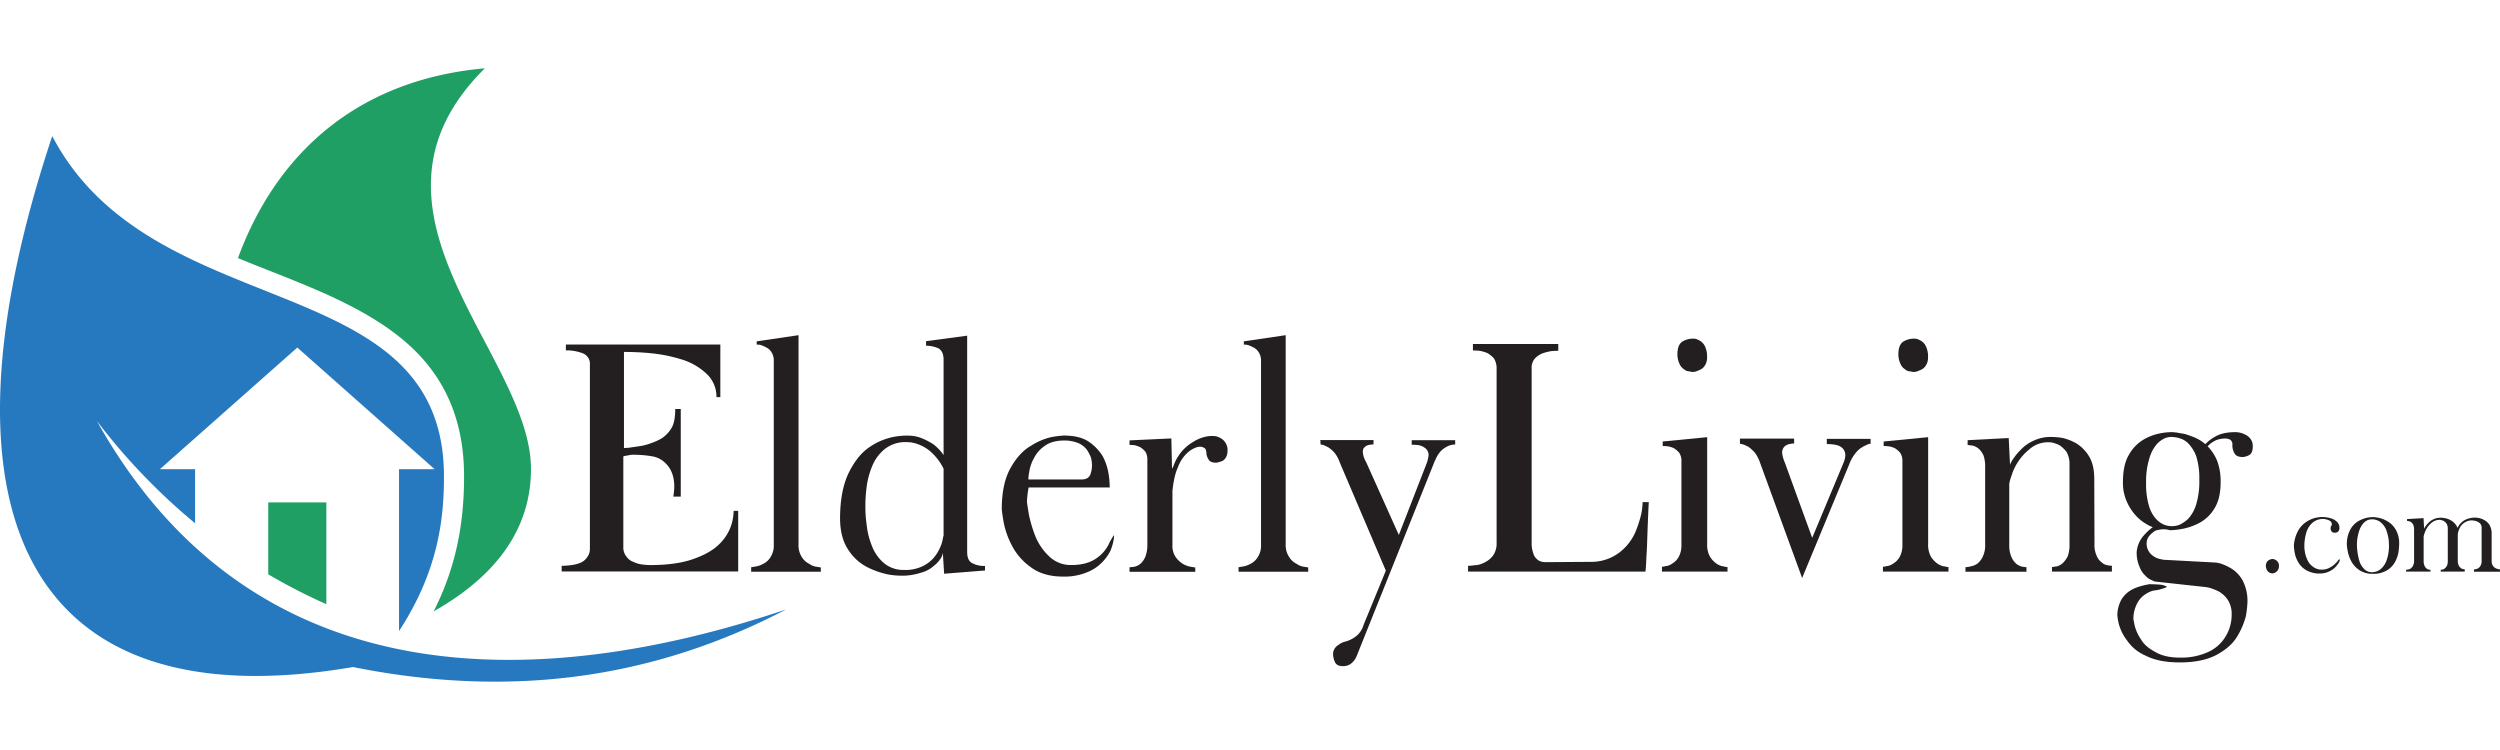 <svg xmlns="http://www.w3.org/2000/svg" viewBox="0 0 1155.7 283.56"  width= "300" height= "90"><defs><style>.cls-1{fill:#2679bf;}.cls-1,.cls-2{fill-rule:evenodd;}.cls-2{fill:#209f64;}.cls-3{fill:#231f20;}</style></defs><title>logoAsset 2</title><g id="Layer_2" data-name="Layer 2"><g id="Layer_4" data-name="Layer 4"><path class="cls-1" d="M363.38,250.17c-58,30.3-123.63,42-200.21,26.61C11,302.83-33.19,203.72,24.15,31.34c46.51,88.75,181.09,59.58,181.09,157.41,0,19.64-2.73,43.81-20.78,71.4V185.33h16.47l-31.75-28.12-31.75-28.12-31.75,28.12L73.91,185.33H90.19v25A286.54,286.54,0,0,1,44.77,163C117.85,293.85,252.66,287.43,363.38,250.17Z"/><path class="cls-2" d="M110,87.73C128.55,37.36,167.2,5.07,224.14,0c-66.62,66,21.32,132.15,21.32,185.22,0,26.58-14.79,48.76-45,65.83h0c9.85-19.44,14.07-39.31,14.07-62.29,0-20-5.17-38.22-18.34-53.56C175.41,111,138.68,99.67,110,87.73Zm40.87,160V200.67H124v33.25a265.94,265.94,0,0,0,26.91,13.83Z"/><path class="cls-3" d="M326.25,140.87a29.16,29.16,0,0,0-11.7-6.45,70.18,70.18,0,0,0-13.65-2.7q-6-.6-12.45-.6v44.4a19.24,19.24,0,0,0,2.4-.15,4.39,4.39,0,0,0,1.05-.15q2.25-.3,3.15-.45a23.56,23.56,0,0,0,5.55-1.35A27.15,27.15,0,0,0,306,171a14.84,14.84,0,0,0,4.65-5.1q1.5-2.85,1.5-8.4h2.55V198h-3.45a26.9,26.9,0,0,0,.45-4.65q0-6.75-3.9-10.65a11.32,11.32,0,0,0-6.15-3.3,51.31,51.31,0,0,0-9-.75,9.5,9.5,0,0,0-1.8.15l-.45.15a11.21,11.21,0,0,0-2.25.45v41.85a6.66,6.66,0,0,0,1.35,4.35,6.46,6.46,0,0,0,3.3,2.55,12.08,12.08,0,0,0,3.9,1.2,31.94,31.94,0,0,0,3.75.3q12.9,0,21-3.15,7.8-2.85,11.85-7.35a21.66,21.66,0,0,0,4.8-8.1,23.36,23.36,0,0,0,1.05-6.45h2.1v28h-81.6V230a40.32,40.32,0,0,0,4.2-.3,18.17,18.17,0,0,0,4.2-1,7.06,7.06,0,0,0,3.3-2.55,6.41,6.41,0,0,0,1.35-4.2V137a5.15,5.15,0,0,0-3.3-5.25,20.53,20.53,0,0,0-7.8-1.35v-2.7H333V152h-1.8A14.48,14.48,0,0,0,326.25,140.87Z"/><path class="cls-3" d="M370.65,225.92a8.33,8.33,0,0,0,3.45,3.15,7.41,7.41,0,0,0,3.3,1.35l1.05.15a6.13,6.13,0,0,0,1,.15v2H347.25v-2.1a6.28,6.28,0,0,0,1.05-.15l1-.15a10.89,10.89,0,0,0,3.45-1.2,8.34,8.34,0,0,0,3.45-3.15,9.94,9.94,0,0,0,1.5-5.85v-84.6a7.26,7.26,0,0,0-1-4.2,6.07,6.07,0,0,0-2.7-2.4l-.9-.45a12.13,12.13,0,0,0-1.65-.6,8.63,8.63,0,0,0-1.65-.15v-1.5l19.35-2.85v96.75A9.92,9.92,0,0,0,370.65,225.92Z"/><path class="cls-3" d="M410.7,234a37.79,37.79,0,0,1-9.3-3.15,22.73,22.73,0,0,1-9.15-8.1q-3.9-5.7-3.9-14.7,0-12.6,3.9-20.85,3.9-7.95,9.15-11.7a29.86,29.86,0,0,1,9.75-4.65,31.81,31.81,0,0,1,7.65-1.05,28.45,28.45,0,0,1,3.3.15,17.16,17.16,0,0,1,4.35,1.2,32.16,32.16,0,0,1,5.1,2.7,21.64,21.64,0,0,1,4.65,4.95v-44.1q0-3.9-2.4-5.25a13.9,13.9,0,0,0-5.7-1.2v-2.1l19-2.55v100q0,3.9,2.25,5.1a11.59,11.59,0,0,0,6,1.35v2.1l-18.9,1.5-.6-9.75a6,6,0,0,1-.9,2.55,13.88,13.88,0,0,1-3.3,3.6,14.24,14.24,0,0,1-6,3.15,27.69,27.69,0,0,1-9.3,1.35A34.68,34.68,0,0,1,410.7,234Zm16.8-4.35a15.61,15.61,0,0,0,5.55-5.25,23.22,23.22,0,0,0,2.4-5.1q.3-1.2.6-2.85a1.17,1.17,0,0,0,.15-.45v-30.9a25.13,25.13,0,0,0-4.65-6.6,18.42,18.42,0,0,0-4.95-3.75,19.77,19.77,0,0,0-4.5-1.65,2.44,2.44,0,0,1-.75-.15c-1.2-.1-2.1-.15-2.7-.15a15.27,15.27,0,0,0-9.75,3.3,19.7,19.7,0,0,0-5.7,7.8,37.28,37.28,0,0,0-2.55,9.45,68.29,68.29,0,0,0-.6,9.6,55,55,0,0,0,.6,8.1,35,35,0,0,0,2.25,9.3,19.91,19.91,0,0,0,5.4,8.1,14,14,0,0,0,9.6,3.45A18.44,18.44,0,0,0,427.5,229.67Z"/><path class="cls-3" d="M513.45,222.77l-.45.9a21.3,21.3,0,0,1-3.45,4.65,20,20,0,0,1-7,4.65,27.29,27.29,0,0,1-11.1,2q-9.3,0-15.15-4.5a28.24,28.24,0,0,1-8.7-10.2,39.25,39.25,0,0,1-3.6-10.2q-.75-4.35-.9-6.3,0-11.7,4-18.9t9.45-10.35a30.17,30.17,0,0,1,9.3-4,47.14,47.14,0,0,1,5.85-.75q7.2,0,11.4,2.7a22.22,22.22,0,0,1,6.6,6.75,26,26,0,0,1,2.7,7.8,39.55,39.55,0,0,1,.6,6.75H475.5l-.45,2.7v.3a31.34,31.34,0,0,0-.3,3.6q.15,1.5.9,6a60.1,60.1,0,0,0,2.85,9.6,26.11,26.11,0,0,0,6.3,9.45,14.24,14.24,0,0,0,10.5,4.2q7,0,11.4-3a17.09,17.09,0,0,0,5.85-6.6,13.8,13.8,0,0,1,1-2q.45-.75,1-1.65a.43.43,0,0,0,.15-.3l.15-.15c.1,0,.15.15.15.45a17.36,17.36,0,0,1-.9,4.5Q514,221.27,513.45,222.77Zm-30.6-48.15a15.39,15.39,0,0,0-5,5.85,17.82,17.82,0,0,0-2,5.85,21.77,21.77,0,0,0-.45,3.75h24.6q2.85,0,3.9-1.95a11.69,11.69,0,0,0,.9-4.65,14.19,14.19,0,0,0-.45-3.45,19.3,19.3,0,0,0-1.95-3.75,10.17,10.17,0,0,0-3.9-3,16.92,16.92,0,0,0-6.6-1.2Q486.3,172.07,482.85,174.62Z"/><path class="cls-3" d="M561.45,170a7.2,7.2,0,0,1,2.7.9,6.23,6.23,0,0,1,3.3,6,5.57,5.57,0,0,1-.75,3,4.32,4.32,0,0,1-1.65,1.65l-1.35.45a.61.61,0,0,0-.45.15,4.92,4.92,0,0,1-1.2.15q-2.7,0-3.45-1.65a6,6,0,0,1-.9-2.55q0-1.95-.9-2.55a3.57,3.57,0,0,0-2.25-.6,5.84,5.84,0,0,0-2.25.6,11.9,11.9,0,0,0-3.75,2.55,16.73,16.73,0,0,0-4,6.3q-1.8,3.75-2.55,10.95v24.9a9.21,9.21,0,0,0,1.5,5.7,11.22,11.22,0,0,0,3.6,3.3,10.89,10.89,0,0,0,3.45,1.2l1,.15a6.14,6.14,0,0,0,1,.15v2H522.15v-2.1a17.69,17.69,0,0,0,2.55-.3,7,7,0,0,0,2.55-1.35,9.13,9.13,0,0,0,2.25-3.3,15.48,15.48,0,0,0,.9-5.7v-39a7.19,7.19,0,0,0-.9-3.75,10.58,10.58,0,0,0-2.4-2.1,15.94,15.94,0,0,0-2.55-.9,15.41,15.41,0,0,0-2.4-.15v-2.1l19.35-.9.3,14a7,7,0,0,1,.45-.75,30.83,30.83,0,0,1,1.65-3.75,23.25,23.25,0,0,1,2.85-4,21.1,21.1,0,0,1,5-4,17.49,17.49,0,0,1,7-2.55A20,20,0,0,1,561.45,170Z"/><path class="cls-3" d="M595.95,225.92a8.33,8.33,0,0,0,3.45,3.15,7.41,7.41,0,0,0,3.3,1.35l1,.15a6.14,6.14,0,0,0,1.05.15v2H572.55v-2.1a6.27,6.27,0,0,0,1-.15l1-.15a10.89,10.89,0,0,0,3.45-1.2,8.34,8.34,0,0,0,3.45-3.15,9.94,9.94,0,0,0,1.5-5.85v-84.6a7.25,7.25,0,0,0-1.05-4.2,6.07,6.07,0,0,0-2.7-2.4l-.9-.45a12.16,12.16,0,0,0-1.65-.6,8.62,8.62,0,0,0-1.65-.15v-1.5l19.35-2.85v96.75A9.92,9.92,0,0,0,595.95,225.92Z"/><path class="cls-3" d="M640.65,232.22l-21.3-50a15.08,15.08,0,0,0-2.55-4.65,14,14,0,0,0-2.85-2.4l-.6-.3a16.19,16.19,0,0,0-1.65-.75,5,5,0,0,0-1.2-.15l-.15-2.1h24.6v2a16.33,16.33,0,0,0-1.65.15l-.75.15a3.84,3.84,0,0,0-2.25,1.65l-.15.3a6.33,6.33,0,0,0-.15,1.2,10.68,10.68,0,0,0,1.5,4.65l15.15,33.75,13-33.45a15.92,15.92,0,0,0,.75-3.3,4,4,0,0,0-1.65-3.45,6.66,6.66,0,0,0-3.3-1.35,23.66,23.66,0,0,0-2.85-.15v-2.1h20.1v2a7.88,7.88,0,0,0-4.2,1.2,9.24,9.24,0,0,0-3.15,2.7,12.65,12.65,0,0,0-1.65,2.85l-.6,1.2-.15.45-35.85,89.55a8.59,8.59,0,0,1-2,2.85,5.89,5.89,0,0,1-4.35,1.65q-2.7,0-3.6-1.8a9.29,9.29,0,0,1-.9-4.2,5,5,0,0,1,2.4-3.75,8,8,0,0,1,3.45-1.65,13.75,13.75,0,0,0,4.2-2,10,10,0,0,0,4-5.55Z"/><path class="cls-3" d="M761.4,220.37q-.15,3.6-.3,5.4-.15,4.8-.45,6.9h-82V230a27.68,27.68,0,0,0,3.15-.3h.45a10.74,10.74,0,0,0,4.2-1.35,10.43,10.43,0,0,0,3.9-3.3,9.93,9.93,0,0,0,1.5-5.85v-80.4a8.71,8.71,0,0,0-1.2-4.65,12.24,12.24,0,0,0-3.15-2.55,19.34,19.34,0,0,0-3.45-1,26.81,26.81,0,0,0-3.15-.15v-3h39.45v3.15a28.38,28.38,0,0,0-3.3.15,23.48,23.48,0,0,0-3.9,1,9.45,9.45,0,0,0-3.6,2.4,6.44,6.44,0,0,0-1.5,4.5v80.7a13.41,13.41,0,0,0,.75,4.8,5.4,5.4,0,0,0,1.8,2.85,4.06,4.06,0,0,0,1.8,1,8.09,8.09,0,0,0,1.65.3l22.2-.15a21.31,21.31,0,0,0,12.6-4.5,24.12,24.12,0,0,0,7.05-9,56,56,0,0,0,2.85-8.7,33.78,33.78,0,0,0,.6-5.4h2.85Q761.84,206.87,761.4,220.37Z"/><path class="cls-3" d="M790.49,225.77a11.05,11.05,0,0,0,3.15,3.3,7.86,7.86,0,0,0,3,1.2,1.69,1.69,0,0,1,.75.15,9.05,9.05,0,0,0,1.2.15v2.1h-30.3v-2.25a9.15,9.15,0,0,0,1.2-.15,1.68,1.68,0,0,1,.75-.15,6.67,6.67,0,0,0,2.85-1.2,8.33,8.33,0,0,0,3-3.15,11.15,11.15,0,0,0,1.2-5.55V181.67a6.68,6.68,0,0,0-1-3.9,10.59,10.59,0,0,0-2.4-2.1,10.26,10.26,0,0,0-2.85-.9,15.45,15.45,0,0,0-2.4-.15v-2.1l20.55-2v49.35A11.25,11.25,0,0,0,790.49,225.77Zm-12.75-99.45a9.44,9.44,0,0,1,4.95-1.35,5.66,5.66,0,0,1,1.35.15,9.76,9.76,0,0,1,2.1,1,6.14,6.14,0,0,1,2.1,2.55,10.82,10.82,0,0,1,.9,4.8,6.71,6.71,0,0,1-.9,3.75,5.12,5.12,0,0,1-2.25,2.1q-1.35.6-2.25.9a5.57,5.57,0,0,1-1.35.15,6.28,6.28,0,0,1-1.5-.3h-.45a4.15,4.15,0,0,1-2.1-1.05,5.24,5.24,0,0,1-2-2.55,10,10,0,0,1-.9-4.5Q775.49,127.82,777.74,126.32Z"/><path class="cls-3" d="M837.74,217.07l14.4-34.5a10.37,10.37,0,0,0,.9-3.6,4.46,4.46,0,0,0-1.95-3.9q-1.8-1.35-6.6-1.35v-2.4h20.25v2.25a4.17,4.17,0,0,0-.9.15l-.45.15-2.1,1a1.71,1.71,0,0,1-.45.3,10.3,10.3,0,0,0-3.15,2.85,18.1,18.1,0,0,0-2.85,5.1l-21.75,52.5-19.35-53a17.36,17.36,0,0,0-2.55-5,18.51,18.51,0,0,0-3-2.7l-1-.45a11.54,11.54,0,0,0-1.35-.6l-.75-.15a4.73,4.73,0,0,0-.75-.15v-2.4h25.05v2.25a12.44,12.44,0,0,0-1.5.15l-.6.15a4.29,4.29,0,0,0-2.55,1.35,4,4,0,0,0-.9,2.7,15,15,0,0,0,1.2,4.35Z"/><path class="cls-3" d="M892.64,225.77a11.05,11.05,0,0,0,3.15,3.3,7.86,7.86,0,0,0,3,1.2,1.69,1.69,0,0,1,.75.15,9.05,9.05,0,0,0,1.2.15v2.1h-30.3v-2.25a9.15,9.15,0,0,0,1.2-.15,1.68,1.68,0,0,1,.75-.15,6.67,6.67,0,0,0,2.85-1.2,8.33,8.33,0,0,0,3-3.15,11.15,11.15,0,0,0,1.2-5.55V181.67a6.68,6.68,0,0,0-1-3.9,10.59,10.59,0,0,0-2.4-2.1,10.26,10.26,0,0,0-2.85-.9,15.45,15.45,0,0,0-2.4-.15v-2.1l20.55-2v49.35A11.25,11.25,0,0,0,892.64,225.77Zm-12.75-99.45a9.44,9.44,0,0,1,4.95-1.35,5.66,5.66,0,0,1,1.35.15,9.76,9.76,0,0,1,2.1,1,6.14,6.14,0,0,1,2.1,2.55,10.82,10.82,0,0,1,.9,4.8,6.71,6.71,0,0,1-.9,3.75,5.12,5.12,0,0,1-2.25,2.1q-1.35.6-2.25.9a5.57,5.57,0,0,1-1.35.15,6.28,6.28,0,0,1-1.5-.3h-.45a4.15,4.15,0,0,1-2.1-1.05,5.24,5.24,0,0,1-2-2.55,10,10,0,0,1-.9-4.5Q877.64,127.82,879.89,126.32Z"/><path class="cls-3" d="M968.24,219.92a11.48,11.48,0,0,0,1,5.4,6.57,6.57,0,0,0,2.25,3,4.85,4.85,0,0,0,2.55,1.35,12.48,12.48,0,0,0,2.25.3v2.7H948.59v-2.1a10.3,10.3,0,0,0,1.8-.3h.45a7,7,0,0,0,2.55-1.35,12.26,12.26,0,0,0,2.4-3.15,14.29,14.29,0,0,0,.9-5.55v-37a11.26,11.26,0,0,0-1.35-5.85,13.79,13.79,0,0,0-3.3-3.15,17.65,17.65,0,0,0-3.3-1.2,13,13,0,0,0-10.65,3.15,25.13,25.13,0,0,0-5.55,6.3,25.41,25.41,0,0,0-2.7,6,20,20,0,0,0-1,3.6v28.2a13.83,13.83,0,0,0,.9,5.4,9.15,9.15,0,0,0,2.25,3.3,7,7,0,0,0,2.55,1.35,12.39,12.39,0,0,0,2.25.3v2.1h-28.2v-2.1a10.76,10.76,0,0,0,2.7-.45,6.5,6.5,0,0,0,3-1.35,8.81,8.81,0,0,0,2.4-3.3,11.92,11.92,0,0,0,1-5.55V183.77a15.08,15.08,0,0,0-.75-4.8,10.21,10.21,0,0,0-2.1-3,7.52,7.52,0,0,0-2.25-1.35,11,11,0,0,0-1.2-.3,3.89,3.89,0,0,1-1.2-.15c-.4,0-.6,0-.6-.15v-2.1l19-1,.6,12.3a13.58,13.58,0,0,1,1-2l.45-.6a23.69,23.69,0,0,1,3.45-4.2,18,18,0,0,1,5.85-4.2,18.2,18.2,0,0,1,8.25-1.8,33.78,33.78,0,0,1,5.25.45,23.49,23.49,0,0,1,6.45,2.55,17.75,17.75,0,0,1,5.85,6q2.4,3.9,2.4,10.5Z"/><path class="cls-3" d="M996,241.37a2.9,2.9,0,0,1-.9.15,14.94,14.94,0,0,0-3.6,1.8,10.8,10.8,0,0,0-3.6,4.2,15,15,0,0,0-1.65,7.35l.15.6q.3,1.65.6,2.85a20.77,20.77,0,0,0,2.85,5.85q1.8,3.15,6.6,5.7,4.35,2.55,11.25,2.55a29.78,29.78,0,0,0,13-2.55,18,18,0,0,0,7.35-6,19.32,19.32,0,0,0,3.6-11.4,11.91,11.91,0,0,0-1.8-6.75,12.71,12.71,0,0,0-4.2-3.9,30.39,30.39,0,0,0-4.2-1.65,14.47,14.47,0,0,0-2.7-.45l-22-2.4a3.8,3.8,0,0,1-1.8-.6,7.33,7.33,0,0,1-3-2,10.07,10.07,0,0,1-2.85-4.2,15.81,15.81,0,0,1-1.35-7A13,13,0,0,1,991,216a25.6,25.6,0,0,1,4.2-3.9,12.34,12.34,0,0,1-2.85-1.35,20.64,20.64,0,0,1-4.5-3.45,23.82,23.82,0,0,1-4.5-6.6,21.31,21.31,0,0,1-1.95-9.6q0-7.95,2.85-12.6a18.69,18.69,0,0,1,6.9-7,24.83,24.83,0,0,1,7.2-2.7,27.93,27.93,0,0,1,5.4-.6,15.2,15.2,0,0,1,2.1.15,2.87,2.87,0,0,1,.9.15q1.95.3,2.7.45l.75.15q2.7.9,4.2,1.5a20.27,20.27,0,0,1,5.1,3.15,17.09,17.09,0,0,1,4.5-3.45q3.45-2.1,9.3-2.1a9.75,9.75,0,0,1,4.35,1,6.67,6.67,0,0,1,2.7,2.1,5.35,5.35,0,0,1,1.05,3.6q0,3-1.65,3.9a7.07,7.07,0,0,1-3,.9q-2.85,0-3.75-1.65a7.23,7.23,0,0,1-1-4.2,2.48,2.48,0,0,0-1.2-2.25,5,5,0,0,0-2-.45,12.29,12.29,0,0,0-3.9.6,11.36,11.36,0,0,0-4.35,3,20.4,20.4,0,0,1,4.5,7,26.91,26.91,0,0,1,1.5,9.6q0,7.35-2.7,11.85a18.16,18.16,0,0,1-6.75,6.75,27.59,27.59,0,0,1-7.65,2.85,37,37,0,0,1-6.3.75,10.38,10.38,0,0,0-3-.45,9.89,9.89,0,0,0-2.4.3,3.82,3.82,0,0,0-1.5.45,10.66,10.66,0,0,0-2.4,2,5.28,5.28,0,0,0-1.5,3.9,6.58,6.58,0,0,0,.3,2.1,7.42,7.42,0,0,0,1.95,3,10.23,10.23,0,0,0,2.7,1.65,20.14,20.14,0,0,0,2.4.6,7.56,7.56,0,0,0,1.5.15l22.5,1.2a11.37,11.37,0,0,1,3.15.6,24.74,24.74,0,0,1,5,2.4,15.08,15.08,0,0,1,5,5.55,20.4,20.4,0,0,1,2.1,9.75,45,45,0,0,1-.75,6.6,35.11,35.11,0,0,1-3.9,9.15q-2.85,4.95-9.45,8.55t-17.25,3.6q-9.6,0-15.75-3.15a19.88,19.88,0,0,1-8.7-7.2,21.85,21.85,0,0,1-3.6-7.2,25.58,25.58,0,0,1-.75-4.35,15.64,15.64,0,0,1,1.8-7,12.46,12.46,0,0,1,4-4.2,18.41,18.41,0,0,1,4.5-2,28.73,28.73,0,0,1,3.75-.9,2.42,2.42,0,0,1,.6-.15q2.55,0,4.35.15a8.38,8.38,0,0,1,3.45.75.26.26,0,0,1,.3.3q0,.45-4.2,1.5A12.36,12.36,0,0,0,996,241.37Zm19.35-61.8a17.1,17.1,0,0,0-3.6-6,9,9,0,0,0-4.2-2.55,13.35,13.35,0,0,0-4.2-.6,10.5,10.5,0,0,0-2.25.45,11.86,11.86,0,0,0-3.75,2.55,16.8,16.8,0,0,0-3.6,6.45,35.92,35.92,0,0,0-1.65,11.85,34.49,34.49,0,0,0,1.35,10.65,15.23,15.23,0,0,0,3.3,6,10.54,10.54,0,0,0,3.9,2.7,10,10,0,0,0,3.45.6,10.47,10.47,0,0,0,3.3-.6,15.68,15.68,0,0,0,4.05-2.7,17.12,17.12,0,0,0,3.75-6.6,37,37,0,0,0,1.5-11.7A33.9,33.9,0,0,0,1015.34,179.57Z"/><path class="cls-3" d="M1053.11,231.83a3.29,3.29,0,0,1-1,1.08,2.64,2.64,0,0,1-1,.48l-.3.06-.3.06a3,3,0,0,1-2.46-1.38,4.85,4.85,0,0,1-.6-2.28,3.62,3.62,0,0,1,.54-1.68,2.64,2.64,0,0,1,1-.9,2.89,2.89,0,0,1,1-.36,3,3,0,0,1,1.2,0,4.08,4.08,0,0,1,.6.3l.3.12a3.58,3.58,0,0,1,1,1,2.79,2.79,0,0,1,.42,1.62A3.61,3.61,0,0,1,1053.11,231.83Z"/><path class="cls-3" d="M1077.23,209.33a5.05,5.05,0,0,0-1.32-.66l-.3-.06c-.44-.12-.78-.2-1-.24a5.94,5.94,0,0,0-.84-.06,8.2,8.2,0,0,0-2.22.36,7.18,7.18,0,0,0-2.76,1.62,9.64,9.64,0,0,0-2.52,4,21.57,21.57,0,0,0-1,7.14,11.58,11.58,0,0,0,.24,2.1,12,12,0,0,0,1,3.36,7.79,7.79,0,0,0,2.52,3.36,6.59,6.59,0,0,0,4.56,1.5,6.84,6.84,0,0,0,2.88-.66,11.66,11.66,0,0,0,2.34-1.44,19,19,0,0,0,1.56-1.5l.42-.54a2.69,2.69,0,0,0,.24-.36l.18-.18a.34.34,0,0,1,.24-.12q.18,0,.18.6a5,5,0,0,1-.54,1.14,13,13,0,0,1-1.5,1.92,10.08,10.08,0,0,1-7,2.94,12,12,0,0,1-6.6-1.62,9.9,9.9,0,0,1-3.72-3.9,13,13,0,0,1-1.5-4.26,18.08,18.08,0,0,1-.36-3.24,16.8,16.8,0,0,1,2.22-7.2,11.94,11.94,0,0,1,4.08-4,13.71,13.71,0,0,1,4.08-1.62,21.83,21.83,0,0,1,2.82-.3c.16,0,.46,0,.9.06l.72.06a14.29,14.29,0,0,1,2.58.6,7.1,7.1,0,0,1,2.58,1.56,3.81,3.81,0,0,1,1.08,2.82,2.45,2.45,0,0,1-.42,1.44,1.92,1.92,0,0,1-1.8.72,1.51,1.51,0,0,1-1.5-.72,2.48,2.48,0,0,1-.36-1.14,2.44,2.44,0,0,1,.24-1.2,1.42,1.42,0,0,0,.36-.78,1,1,0,0,0-.06-.3l-.06-.12A1.37,1.37,0,0,0,1077.23,209.33Z"/><path class="cls-3" d="M1090.3,231.71a11.33,11.33,0,0,1-3.6-4.32,15.91,15.91,0,0,1-1.44-4.38,17.15,17.15,0,0,1-.36-2.7,14.14,14.14,0,0,1,1.56-7,10.33,10.33,0,0,1,3.78-4,16,16,0,0,1,4-1.56,20.51,20.51,0,0,1,2.76-.3,22.52,22.52,0,0,1,2.4.3,13.51,13.51,0,0,1,4,1.5,10.61,10.61,0,0,1,4,3.84,12.63,12.63,0,0,1,1.68,7,29,29,0,0,1-.3,3.54,14.24,14.24,0,0,1-1.5,4.38,10.26,10.26,0,0,1-3.72,4,11.89,11.89,0,0,1-6.6,1.68A10.66,10.66,0,0,1,1090.3,231.71Zm13-17.82a9.48,9.48,0,0,0-2.22-3.54,6.12,6.12,0,0,0-2.4-1.5,7.18,7.18,0,0,0-2.16-.36,7,7,0,0,0-1.8.3,6,6,0,0,0-2.16,1.5,10.37,10.37,0,0,0-2,3.66,21.12,21.12,0,0,0-1,6.36,22.13,22.13,0,0,0,.24,3.12,26.07,26.07,0,0,0,.84,4.14,9.09,9.09,0,0,0,2.16,3.78,5.12,5.12,0,0,0,3.84,1.62,10.26,10.26,0,0,0,1.74-.3,6.36,6.36,0,0,0,2.58-1.56,9.31,9.31,0,0,0,2.4-3.9,20,20,0,0,0,1-7A18.92,18.92,0,0,0,1103.27,213.89Z"/><path class="cls-3" d="M1139.26,210.05a6,6,0,0,0-2,2.1,8.72,8.72,0,0,0-.84,2.1,4.63,4.63,0,0,0-.24,1.32v12a4.6,4.6,0,0,0,.42,2.16,2.64,2.64,0,0,0,.9,1.2,1.94,1.94,0,0,0,1,.54,5,5,0,0,0,.9.12v1.08h-11.1v-.84a4.23,4.23,0,0,0,.72-.12h.18a2.82,2.82,0,0,0,1-.54,4.93,4.93,0,0,0,1-1.26,5.73,5.73,0,0,0,.36-2.22V212.87a4.5,4.5,0,0,0-.54-2.34,5.51,5.51,0,0,0-1.32-1.26,7,7,0,0,0-1.32-.48,5.94,5.94,0,0,0-.84-.06,6.06,6.06,0,0,0-3.42,1.32,10.05,10.05,0,0,0-2.22,2.52,10.16,10.16,0,0,0-1.08,2.4,7.91,7.91,0,0,0-.42,1.44v11.28a5.52,5.52,0,0,0,.36,2.16,3.66,3.66,0,0,0,.9,1.32,2.81,2.81,0,0,0,1,.54,5,5,0,0,0,.9.12v.84h-11.28v-.84a4.3,4.3,0,0,0,1.08-.18,2.58,2.58,0,0,0,1.2-.54,3.53,3.53,0,0,0,1-1.32,4.77,4.77,0,0,0,.42-2.22V213.11a6.06,6.06,0,0,0-.3-1.92,4.12,4.12,0,0,0-.84-1.2,3,3,0,0,0-.9-.54l-.48-.12a1.55,1.55,0,0,1-.48-.06c-.16,0-.24,0-.24-.06v-.84l7.62-.42.24,4.92a5.42,5.42,0,0,1,.42-.78l.18-.24a9.51,9.51,0,0,1,1.38-1.68,7.2,7.2,0,0,1,2.34-1.68,7.29,7.29,0,0,1,3.3-.72,9.64,9.64,0,0,1,3.66.66,8.82,8.82,0,0,1,2.46,1.5,8,8,0,0,1,1.26,1.56,10.51,10.51,0,0,1,.48,1,5.21,5.21,0,0,1,.54-1,5.71,5.71,0,0,1,1.32-1.56,7.13,7.13,0,0,1,2.52-1.56,10.46,10.46,0,0,1,3.84-.66,10.8,10.8,0,0,1,1.56.18,9.19,9.19,0,0,1,2.52.9,7,7,0,0,1,2.46,2.28,8,8,0,0,1,1,4.2v12.42a4,4,0,0,0,.54,2.22,3.68,3.68,0,0,0,1.32,1.2,5.79,5.79,0,0,0,1.26.42.68.68,0,0,1,.3.06,3.52,3.52,0,0,0,.48.06v1.08h-12.06v-1.08a4.12,4.12,0,0,0,.72-.12h.18a3.2,3.2,0,0,0,1.2-.54,2.86,2.86,0,0,0,1-1.2,4.3,4.3,0,0,0,.42-2V212.45a2.9,2.9,0,0,0-.42-1.68,3.55,3.55,0,0,0-1.14-1,5,5,0,0,0-1.26-.54l-.6-.12a3,3,0,0,1-.6-.06,1,1,0,0,0-.3-.06A6.2,6.2,0,0,0,1139.26,210.05Z"/></g></g></svg>